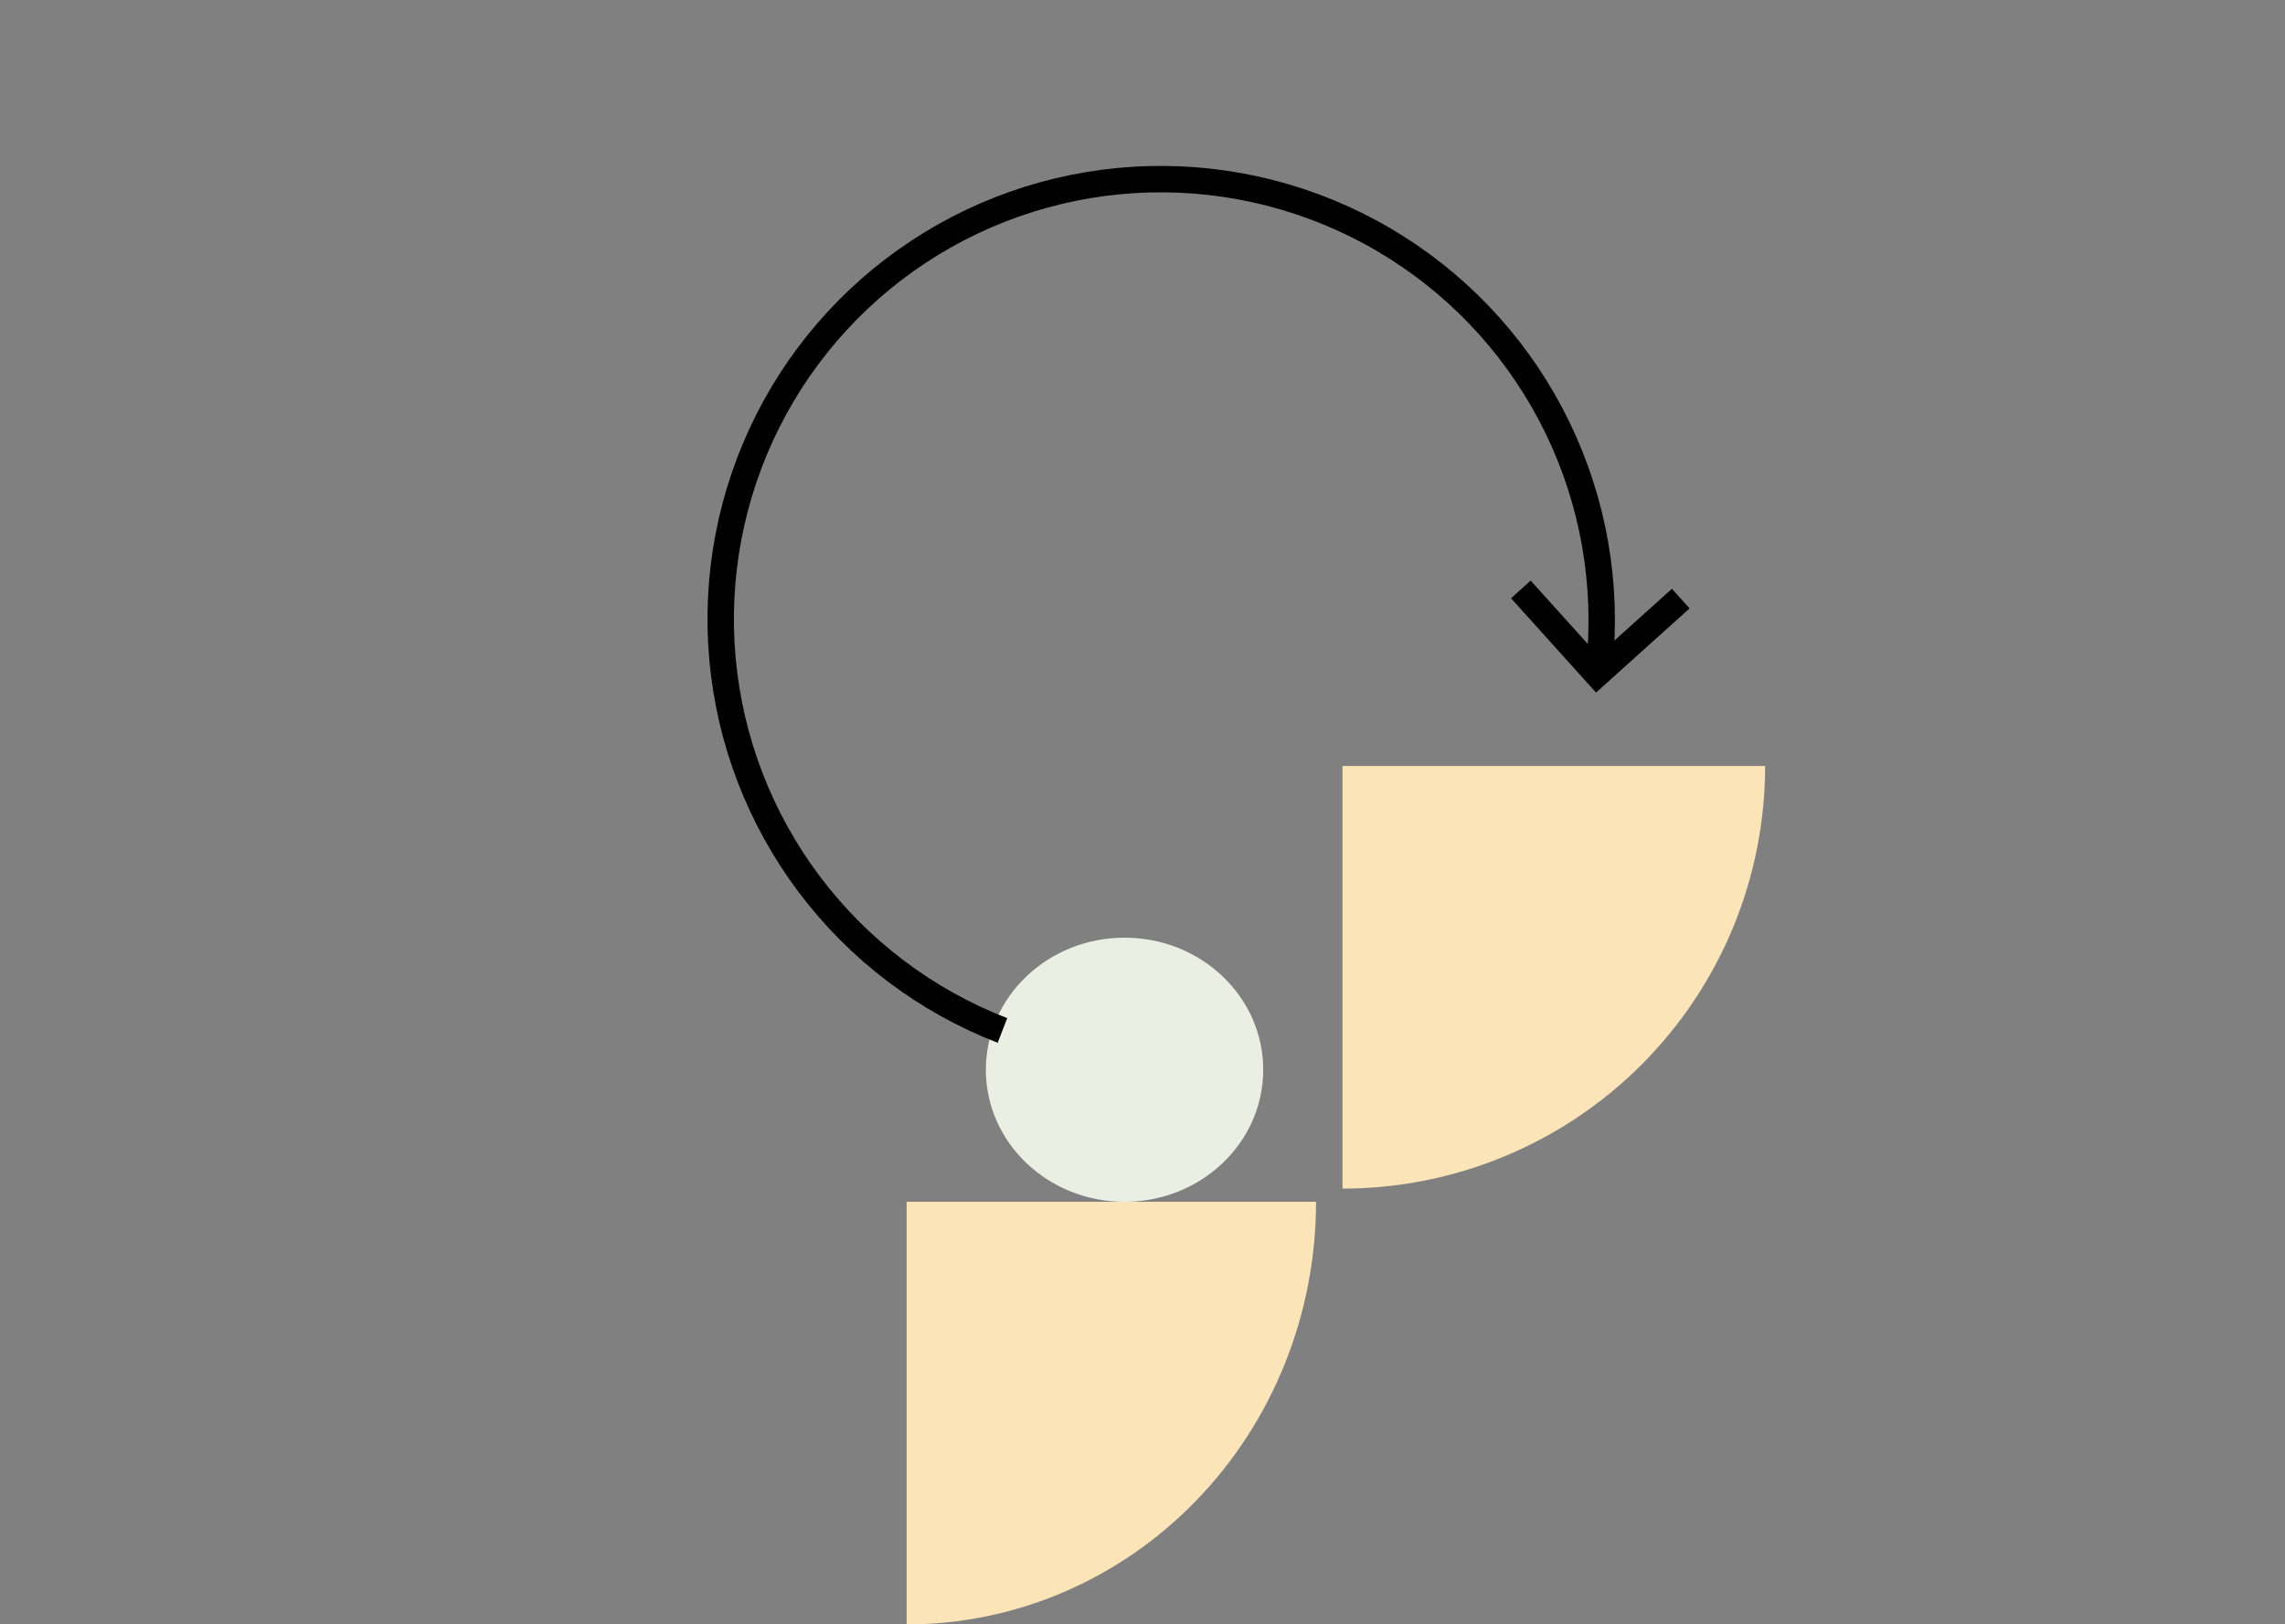 <?xml version="1.0" encoding="UTF-8"?> <svg xmlns="http://www.w3.org/2000/svg" width="173" height="123" viewBox="0 0 173 123" fill="none"><rect x="0" y="0" width="173" height="123" fill="#808080" stroke="none"/> <path d="M68.64 123C72.712 123.001 76.743 122.174 80.504 120.566C84.266 118.958 87.684 116.601 90.562 113.629C93.441 110.658 95.725 107.13 97.282 103.247C98.84 99.364 99.641 95.203 99.64 91H68.64V123Z" fill="#FBE4B7"></path> <path d="M101.64 90C105.843 90.001 110.004 89.174 113.887 87.566C117.77 85.958 121.298 83.601 124.27 80.629C127.241 77.657 129.598 74.129 131.206 70.247C132.814 66.364 133.641 62.203 133.64 58H101.64V90Z" fill="#FBE4B7"></path> <path d="M85.14 91C79.341 91 74.64 86.523 74.64 81C74.64 75.477 79.341 71 85.14 71C90.939 71 95.64 75.477 95.64 81C95.64 86.523 90.939 91 85.14 91Z" fill="#EBEFE3"></path> <path d="M121.087 50.424C121.734 44.236 120.638 37.988 117.921 32.387C115.205 26.787 110.978 22.056 105.717 18.729C100.456 15.403 94.371 13.614 88.15 13.564C81.929 13.514 75.82 15.205 70.513 18.447C65.206 21.688 60.913 26.351 58.118 31.907C55.324 37.464 54.14 43.693 54.7 49.891C55.26 56.089 57.542 62.008 61.288 66.98C65.034 71.952 70.094 75.778 75.897 78.026" stroke="black" stroke-width="2" stroke-miterlimit="10"></path> <path d="M127.252 45.325L120.912 51.029L115.145 44.63" stroke="black" stroke-width="2" stroke-miterlimit="10"></path> </svg> 